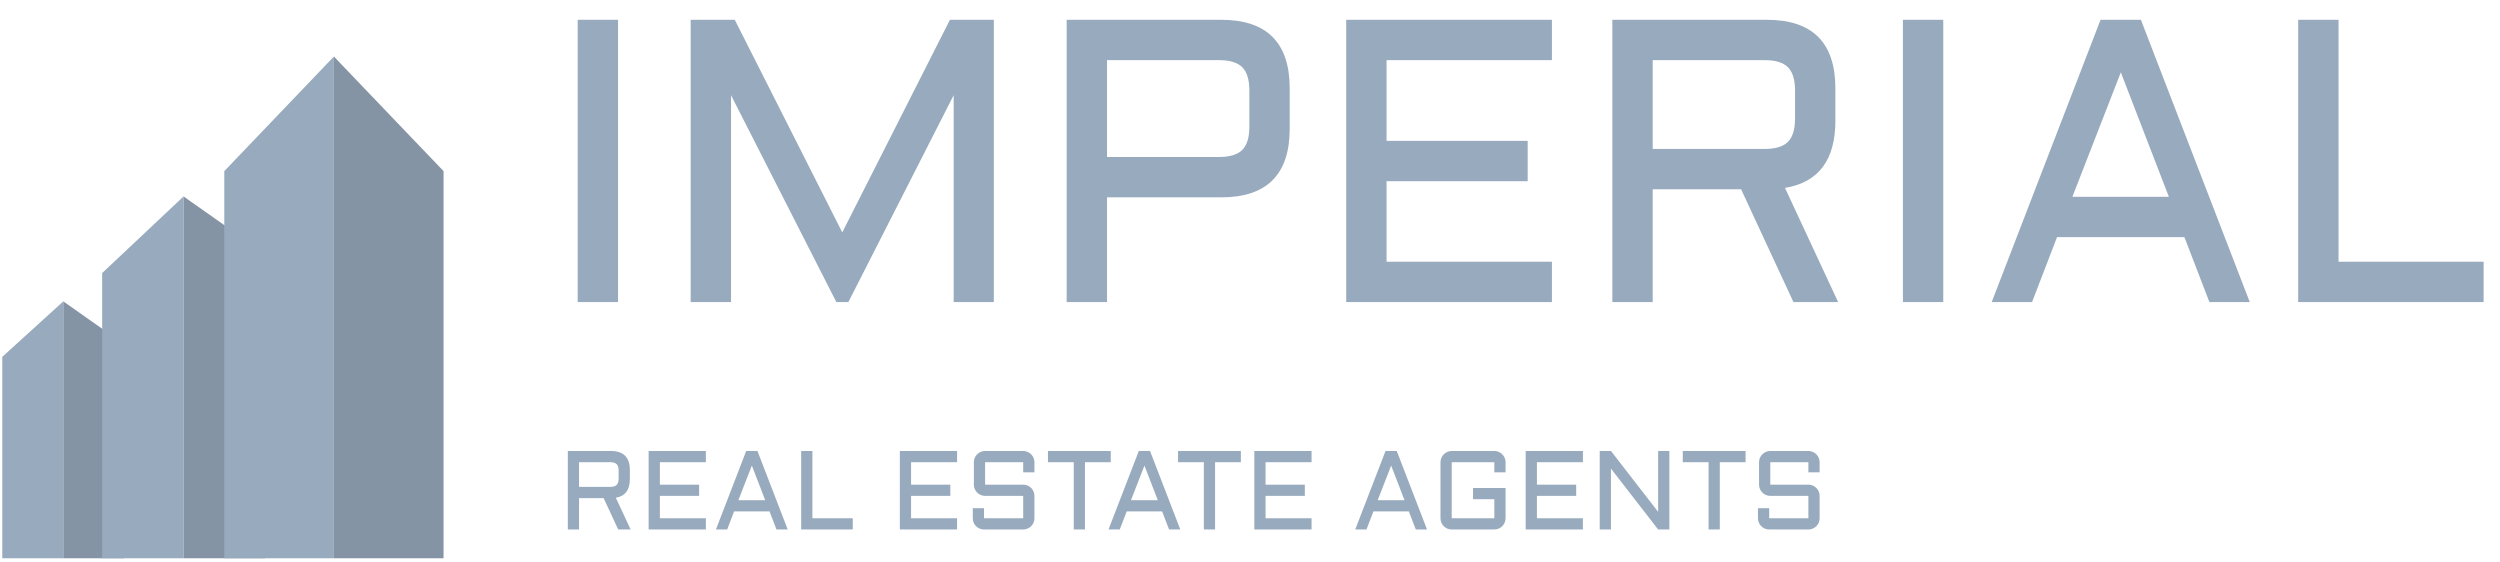 <svg width="240" height="54" viewBox="0 0 240 54" fill="none" xmlns="http://www.w3.org/2000/svg">
<path d="M59.332 1.9V29H55.458V1.9H59.332ZM80.29 29L70.179 9.138V29H66.305V1.9H70.538L80.857 22.31L91.194 1.9H95.408V29H91.553V9.138L81.442 29H80.29ZM102.4 29V1.9H117.235C121.62 1.9 123.812 4.099 123.812 8.496V12.351C123.812 16.748 121.62 18.946 117.235 18.946H106.274V29H102.4ZM106.274 15.072H117.027C118.061 15.072 118.804 14.845 119.257 14.392C119.711 13.938 119.938 13.195 119.938 12.162V8.685C119.938 7.652 119.711 6.908 119.257 6.455C118.804 6.001 118.061 5.774 117.027 5.774H106.274V15.072ZM129.236 1.9H148.984V5.774H133.11V13.523H146.659V17.397H133.11V25.126H148.984V29H129.236V1.9ZM176.197 11.576C176.197 15.356 174.584 17.51 171.359 18.039L176.462 29H172.172L167.145 18.171H158.66V29H154.786V1.9H169.621C174.005 1.9 176.197 4.099 176.197 8.496V11.576ZM158.66 14.297H169.413C170.446 14.297 171.189 14.071 171.643 13.617C172.096 13.164 172.323 12.42 172.323 11.387V8.685C172.323 7.652 172.096 6.908 171.643 6.455C171.189 6.001 170.446 5.774 169.413 5.774H158.66V14.297ZM186.553 1.9V29H182.679V1.9H186.553ZM205.527 1.9L215.977 29H212.103L209.703 22.764H197.476L195.076 29H191.202L201.653 1.9H205.527ZM198.95 18.89H208.21L203.599 6.946L198.95 18.89ZM224.5 1.9V25.126H238.428V29H220.626V1.9H224.5Z" fill="#98AABD"/>
<path d="M60.466 45.984C60.466 47.035 60.018 47.635 59.12 47.782L60.54 50.831H59.346L57.948 47.819H55.588V50.831H54.511V43.293H58.637C59.856 43.293 60.466 43.904 60.466 45.127V45.984ZM55.588 46.741H58.579C58.867 46.741 59.073 46.678 59.199 46.552C59.325 46.426 59.389 46.219 59.389 45.932V45.18C59.389 44.893 59.325 44.686 59.199 44.56C59.073 44.434 58.867 44.37 58.579 44.37H55.588V46.741ZM62.269 43.293H67.762V44.37H63.347V46.526H67.115V47.603H63.347V49.753H67.762V50.831H62.269V43.293ZM72.714 43.293L75.62 50.831H74.543L73.875 49.096H70.474L69.807 50.831H68.729L71.636 43.293H72.714ZM70.884 48.018H73.46L72.177 44.696L70.884 48.018ZM77.991 43.293V49.753H81.865V50.831H76.913V43.293H77.991ZM86.386 43.293H91.879V44.37H87.463V46.526H91.232V47.603H87.463V49.753H91.879V50.831H86.386V43.293ZM94.57 47.603C94.423 47.603 94.282 47.575 94.149 47.519C94.02 47.459 93.906 47.382 93.808 47.288C93.71 47.19 93.632 47.076 93.576 46.946C93.52 46.813 93.492 46.673 93.492 46.526V44.37C93.492 44.223 93.52 44.085 93.576 43.955C93.632 43.822 93.71 43.708 93.808 43.614C93.906 43.515 94.02 43.438 94.149 43.382C94.282 43.323 94.423 43.293 94.57 43.293H98.228C98.376 43.293 98.514 43.323 98.644 43.382C98.777 43.438 98.892 43.515 98.99 43.614C99.089 43.708 99.166 43.822 99.222 43.955C99.278 44.085 99.306 44.223 99.306 44.37V45.343H98.228V44.37H94.57V46.526H98.228C98.376 46.526 98.514 46.554 98.644 46.61C98.777 46.666 98.892 46.743 98.99 46.841C99.089 46.939 99.166 47.055 99.222 47.188C99.278 47.318 99.306 47.456 99.306 47.603V49.753C99.306 49.9 99.278 50.04 99.222 50.173C99.166 50.303 99.089 50.417 98.99 50.515C98.892 50.613 98.777 50.69 98.644 50.746C98.514 50.803 98.376 50.831 98.228 50.831H94.465C94.317 50.831 94.177 50.803 94.044 50.746C93.915 50.69 93.801 50.613 93.703 50.515C93.604 50.417 93.527 50.303 93.471 50.173C93.415 50.04 93.387 49.9 93.387 49.753V48.786H94.465V49.753H98.228V47.603H94.57ZM100.604 43.293H106.633V44.37H104.158V50.831H103.08V44.37H100.604V43.293ZM110.402 43.293L113.309 50.831H112.231L111.564 49.096H108.163L107.495 50.831H106.418L109.325 43.293H110.402ZM108.573 48.018H111.149L109.866 44.696L108.573 48.018ZM113.093 43.293H119.123V44.37H116.647V50.831H115.569V44.37H113.093V43.293ZM120.416 43.293H125.909V44.37H121.493V46.526H125.262V47.603H121.493V49.753H125.909V50.831H120.416V43.293ZM134.088 43.293L136.994 50.831H135.917L135.249 49.096H131.848L131.181 50.831H130.103L133.01 43.293H134.088ZM132.258 48.018H134.834L133.551 44.696L132.258 48.018ZM138.287 44.37C138.287 44.223 138.316 44.085 138.372 43.955C138.428 43.822 138.505 43.708 138.603 43.614C138.701 43.515 138.815 43.438 138.945 43.382C139.078 43.323 139.218 43.293 139.365 43.293H143.455C143.602 43.293 143.74 43.323 143.87 43.382C144.003 43.438 144.119 43.515 144.217 43.614C144.315 43.708 144.392 43.822 144.448 43.955C144.504 44.085 144.532 44.223 144.532 44.37V45.343H143.455V44.37H139.365V49.753H143.455V47.924H141.41V46.846H144.532V49.753C144.532 49.9 144.504 50.04 144.448 50.173C144.392 50.303 144.315 50.417 144.217 50.515C144.119 50.613 144.003 50.69 143.87 50.746C143.74 50.803 143.602 50.831 143.455 50.831H139.365C139.218 50.831 139.078 50.803 138.945 50.746C138.815 50.69 138.701 50.613 138.603 50.515C138.505 50.417 138.428 50.303 138.372 50.173C138.316 50.04 138.287 49.9 138.287 49.753V44.37ZM146.466 43.293H151.959V44.37H147.544V46.526H151.313V47.603H147.544V49.753H151.959V50.831H146.466V43.293ZM154.651 50.831H153.573V43.293H154.651L159.182 49.138V43.293H160.259V50.831H159.182L154.651 44.985V50.831ZM161.547 43.293H167.576V44.37H165.1V50.831H164.023V44.37H161.547V43.293ZM169.947 47.603C169.8 47.603 169.66 47.575 169.526 47.519C169.397 47.459 169.283 47.382 169.185 47.288C169.087 47.19 169.01 47.076 168.953 46.946C168.897 46.813 168.869 46.673 168.869 46.526V44.37C168.869 44.223 168.897 44.085 168.953 43.955C169.01 43.822 169.087 43.708 169.185 43.614C169.283 43.515 169.397 43.438 169.526 43.382C169.66 43.323 169.8 43.293 169.947 43.293H173.605C173.753 43.293 173.891 43.323 174.021 43.382C174.154 43.438 174.269 43.515 174.368 43.614C174.466 43.708 174.543 43.822 174.599 43.955C174.655 44.085 174.683 44.223 174.683 44.37V45.343H173.605V44.37H169.947V46.526H173.605C173.753 46.526 173.891 46.554 174.021 46.61C174.154 46.666 174.269 46.743 174.368 46.841C174.466 46.939 174.543 47.055 174.599 47.188C174.655 47.318 174.683 47.456 174.683 47.603V49.753C174.683 49.9 174.655 50.04 174.599 50.173C174.543 50.303 174.466 50.417 174.368 50.515C174.269 50.613 174.154 50.69 174.021 50.746C173.891 50.803 173.753 50.831 173.605 50.831H169.842C169.695 50.831 169.554 50.803 169.421 50.746C169.292 50.69 169.178 50.613 169.08 50.515C168.981 50.417 168.904 50.303 168.848 50.173C168.792 50.04 168.764 49.9 168.764 49.753V48.786H169.842V49.753H173.605V47.603H169.947Z" fill="#98AABD"/>
<path d="M6.078 28.932V53.595H0.218V34.257L6.078 28.932Z" fill="#98AABD"/>
<path d="M6.078 28.932V53.595H11.938V33.06L6.078 28.932Z" fill="#8594A4"/>
<path d="M17.622 18.858V53.596H9.807V26.213L17.622 18.858Z" fill="#98AABD"/>
<path d="M17.621 18.858V53.596H25.436V24.359L17.621 18.858Z" fill="#8594A4"/>
<path d="M32.054 5.427V53.596H21.532V16.428L32.054 5.427Z" fill="#98AABD"/>
<path d="M32.054 5.427V53.596H42.582V16.428L32.054 5.427Z" fill="#8594A4"/>
</svg>
